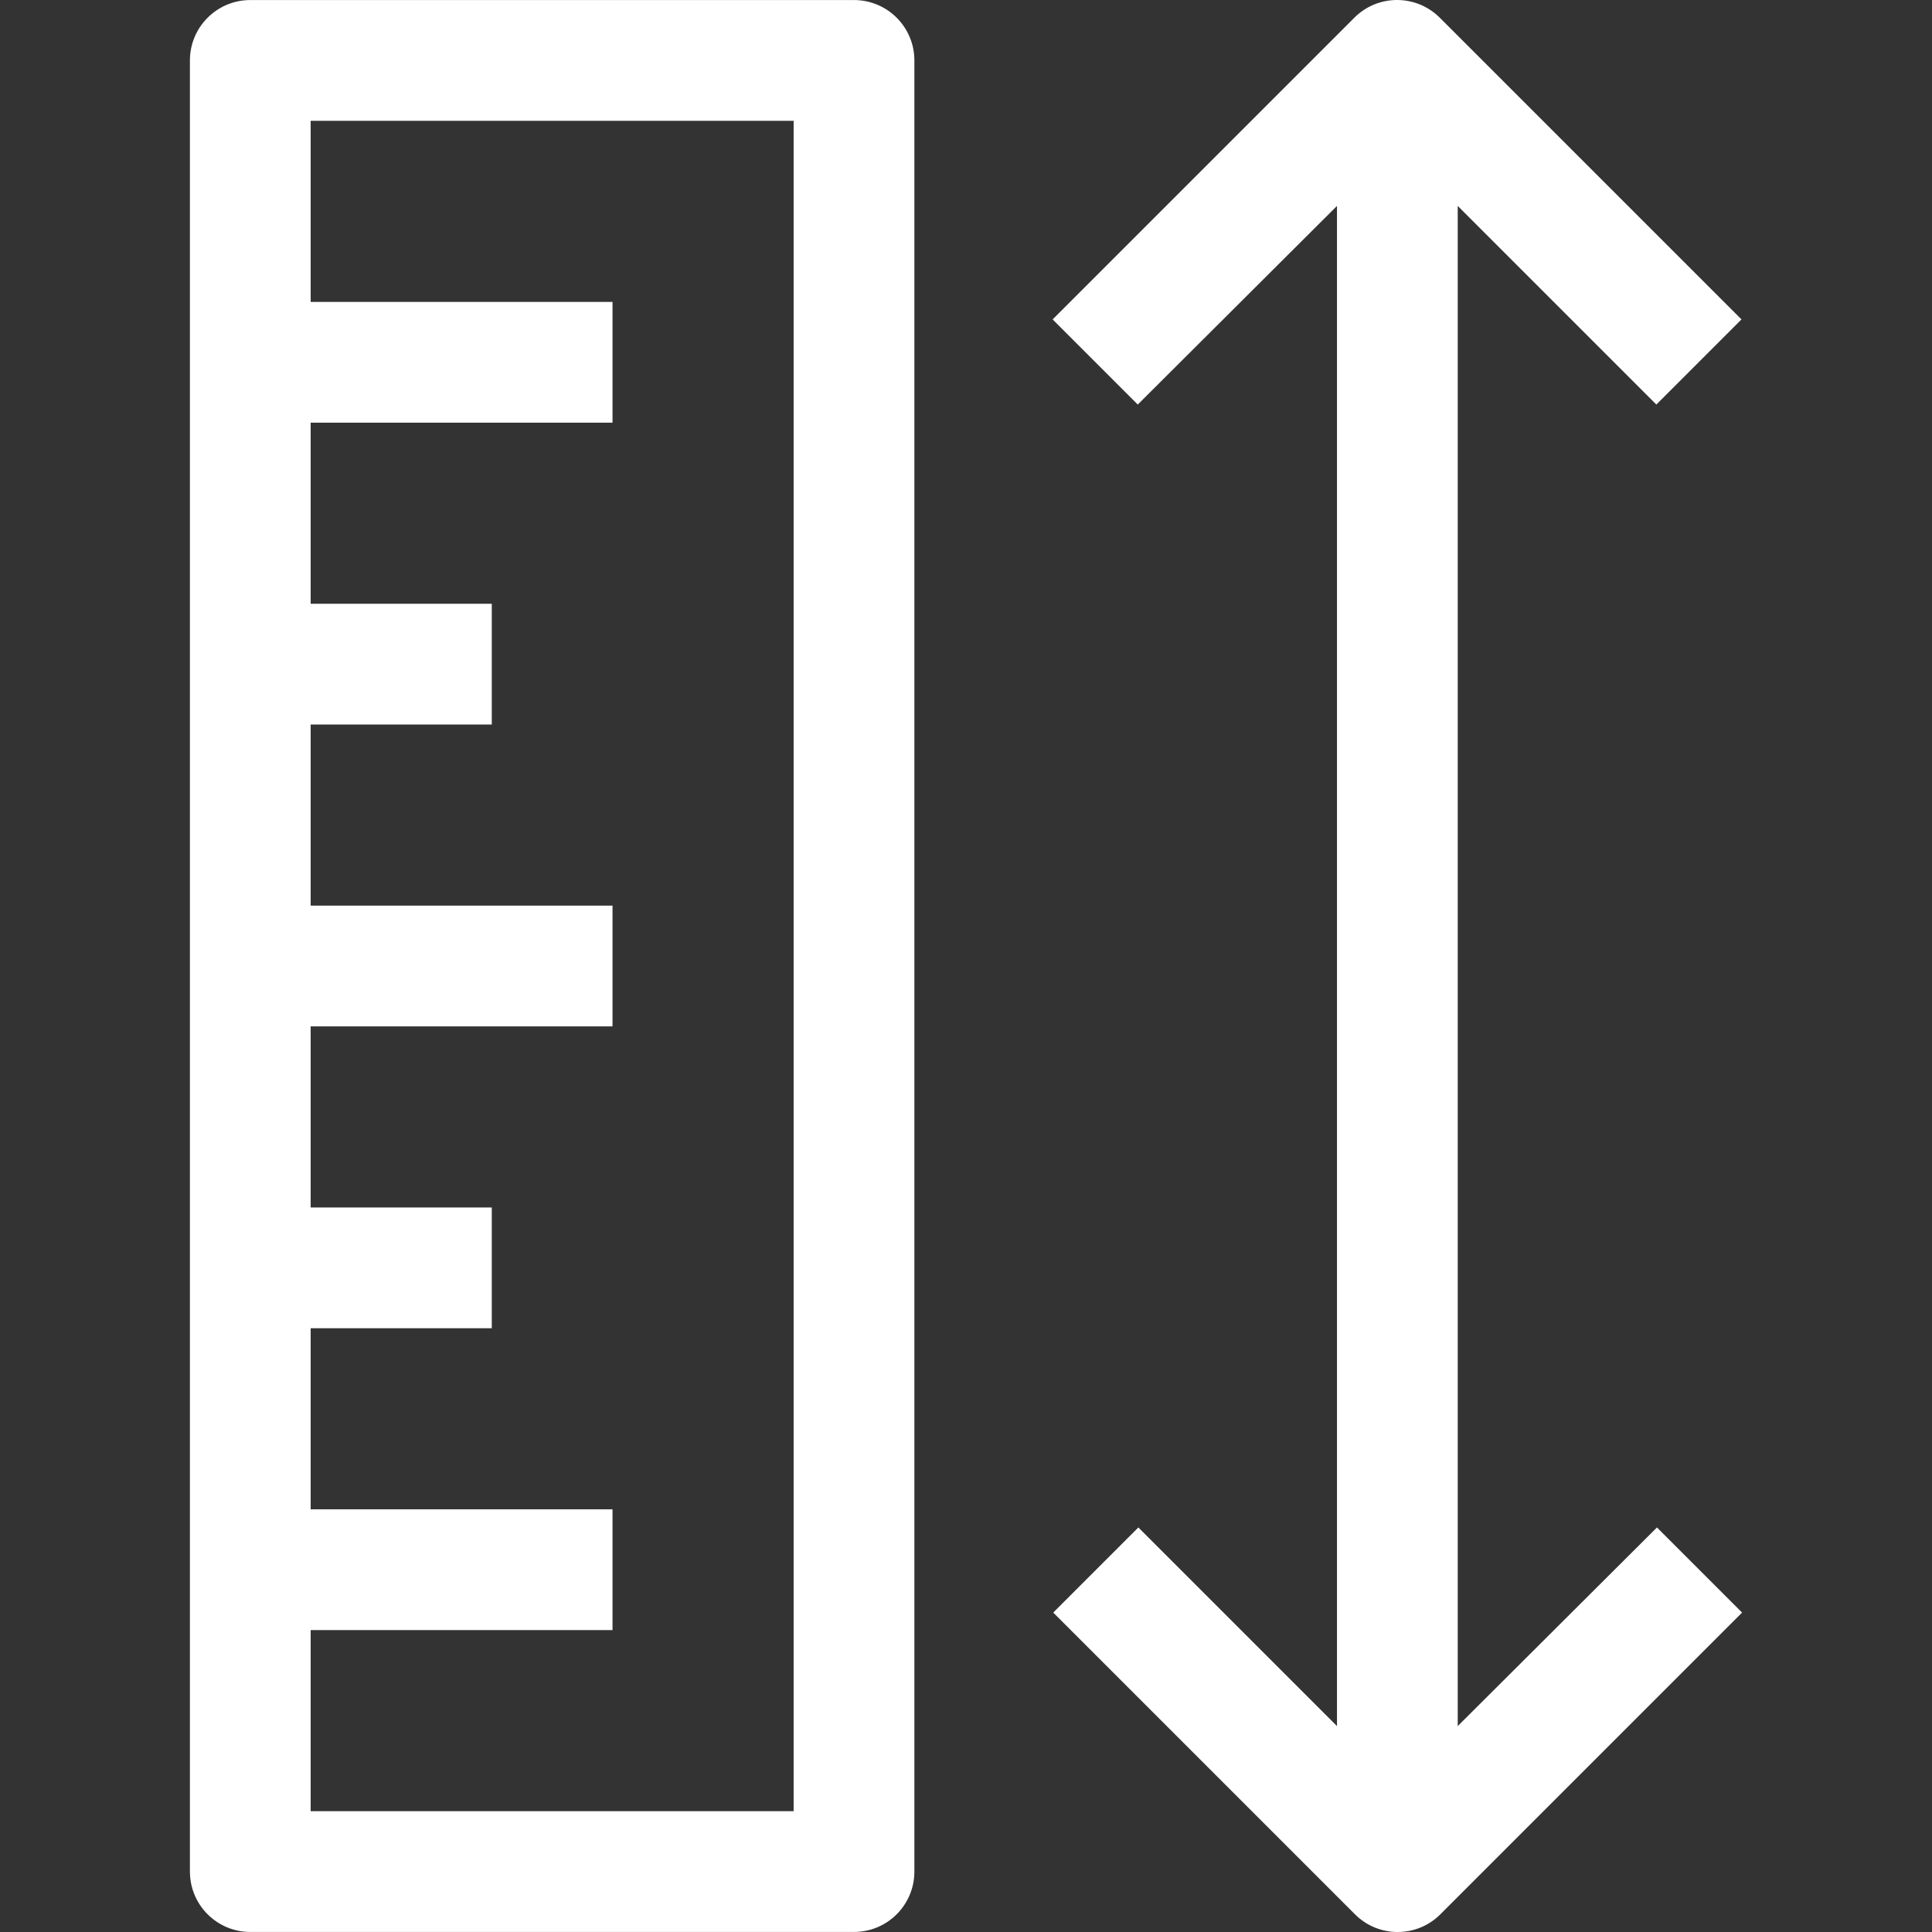 <svg xmlns="http://www.w3.org/2000/svg" version="1.1" xmlns:xlink="http://www.w3.org/1999/xlink" width="512" height="512" x="0" y="0" viewBox="0 0 512.025 512.025" style="enable-background:new 0 0 512 512" xml:space="preserve"><rect x="0" y="0" width="512.025" height="512.025" fill="#333333" stroke="none"/><g><path d="M226.333.013h-160c-8.837 0-16 7.163-16 16v480c0 8.837 7.163 16 16 16h160c8.837 0 16-7.163 16-16v-480c0-8.837-7.164-16-16-16zm-16 480h-128v-48h80v-32h-80v-48h48v-32h-48v-48h80v-32h-80v-48h48v-32h-48v-48h80v-32h-80v-48h128v448zM439.133 404.813l-52.8 52.64V54.573l52.64 52.64 22.56-22.56-80-80c-6.241-6.204-16.319-6.204-22.56 0l-80 80 22.56 22.56 52.8-52.64v402.88l-52.64-52.64-22.56 22.56 80 80c6.241 6.204 16.319 6.204 22.56 0l80-80-22.56-22.56z" fill="#ffffff" opacity="1" data-original="#000000"></path></g></svg>